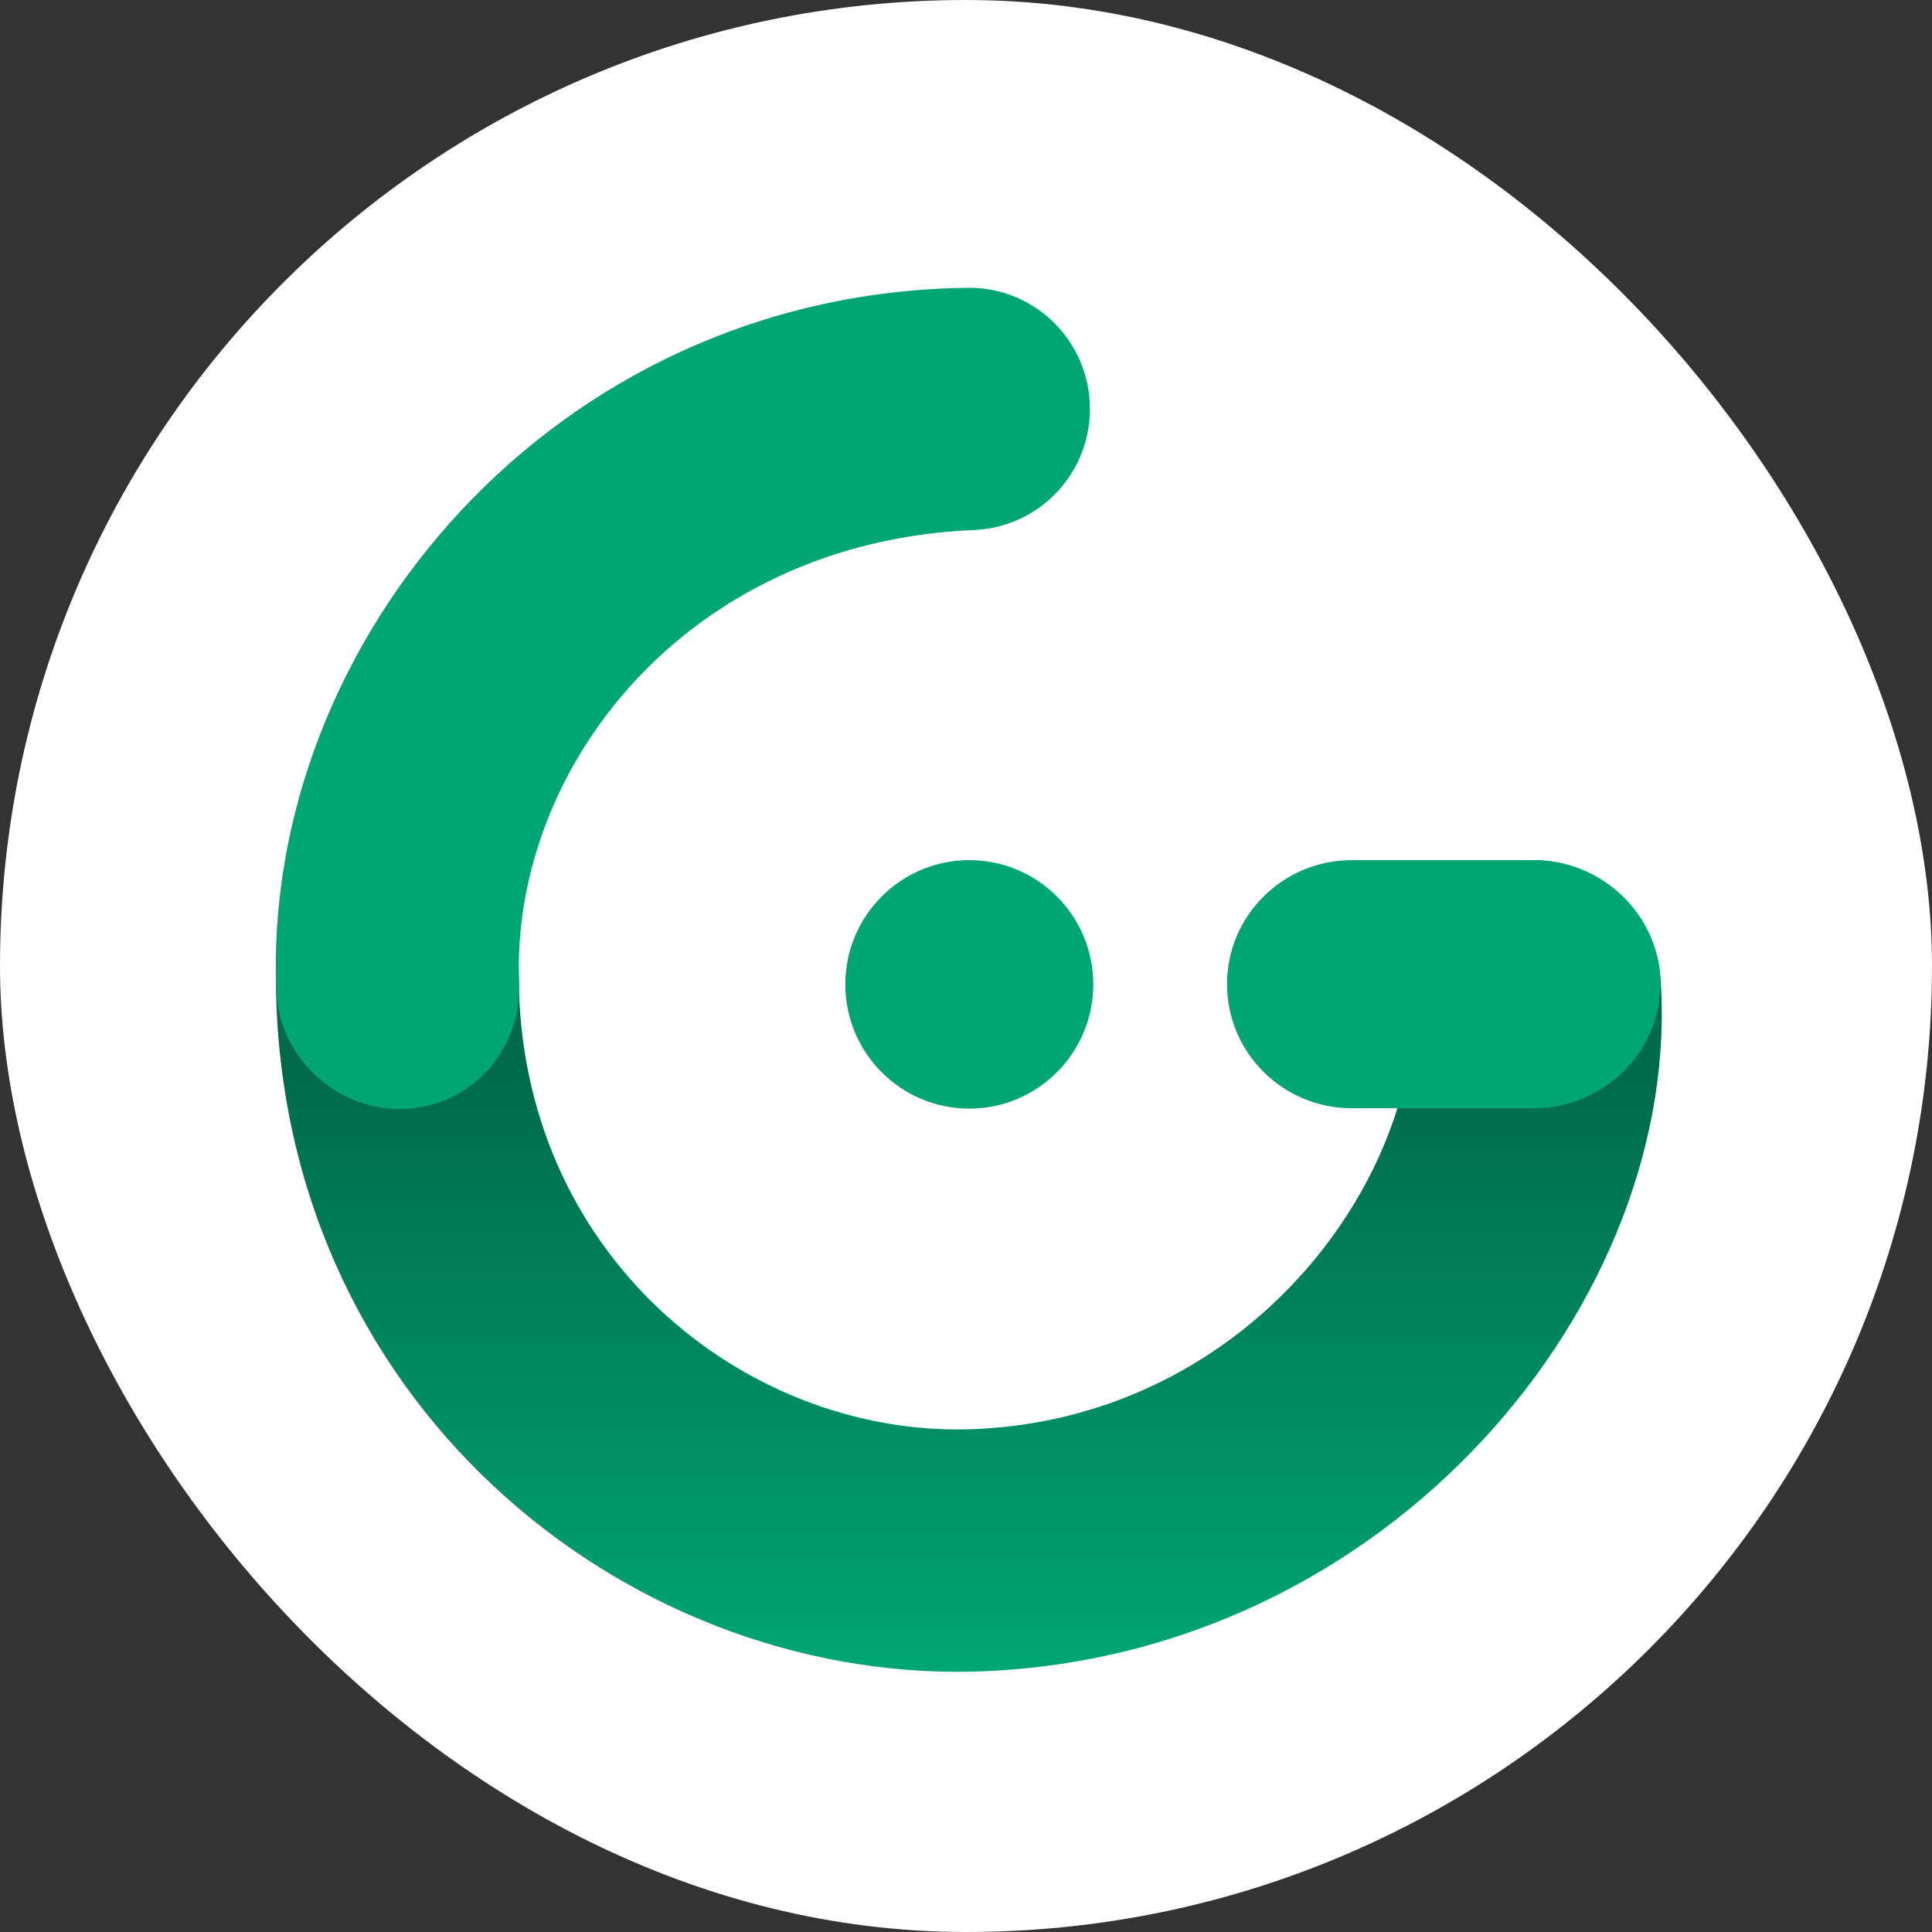 <svg width="512" height="512" viewBox="0 0 512 512" fill="none" xmlns="http://www.w3.org/2000/svg">
<rect x="0" y="0" width="512" height="512" fill="#333333" stroke="none"/>
<rect width="512" height="512" rx="256" fill="white"/>
<path d="M405.171 228.04C422.837 227.19 438.475 240.895 440 258.577C446.608 344.114 368.326 439.935 258.01 442.999C165.046 445.294 73.102 370.866 73.102 258.331C73.102 240.596 87.757 226.219 105.443 226.219C123.129 226.219 137.466 240.596 137.466 258.331C137.466 332.355 196.986 380.261 256.434 378.794C329.618 376.761 377.194 313.393 374.719 261.654C373.871 243.939 387.505 228.89 405.171 228.04Z" fill="url(#paint0_linear)"/>
<path d="M325.172 260.822C325.172 242.664 339.982 227.945 358.252 227.945H406.462C424.731 227.945 440 242.664 440 260.822C440 278.979 424.731 293.699 406.462 293.699H358.252C339.982 293.699 325.172 278.979 325.172 260.822Z" fill="#00A672"/>
<path d="M224.018 260.87C224.018 242.686 238.735 227.945 256.868 227.945C275.002 227.945 289.719 242.686 289.719 260.87C289.719 279.054 275.002 293.795 256.868 293.795C238.735 293.795 224.018 279.054 224.018 260.87Z" fill="#00A672"/>
<path fill-rule="evenodd" clip-rule="evenodd" d="M288.808 107.038C289.542 124.758 275.812 139.719 258.141 140.455C181.858 143.632 135.288 203.587 137.555 260.515C138.261 278.236 124.794 293.176 107.122 293.883C89.45 294.591 73.909 280.289 73.203 262.568C69.509 169.798 146.755 78.086 255.483 76.285C273.154 75.549 288.074 89.318 288.808 107.038Z" fill="#00A672"/>
<defs>
<linearGradient id="paint0_linear" x1="256.5" y1="443" x2="256.5" y2="284.221" gradientUnits="userSpaceOnUse">
<stop stop-color="#00A672"/>
<stop offset="1" stop-color="#006B4A"/>
</linearGradient>
</defs>
</svg>
